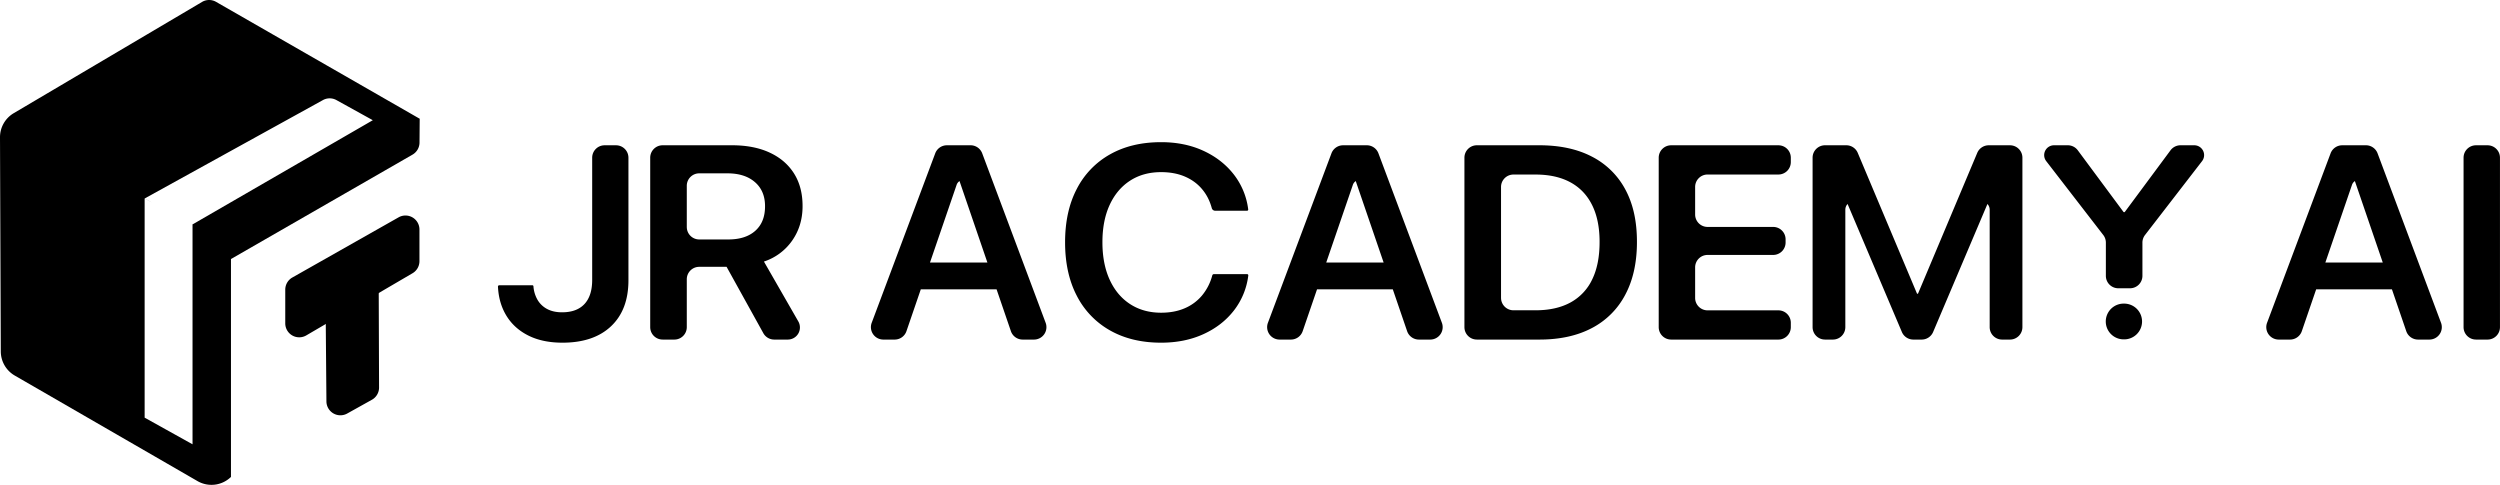 <svg width="165" height="32" viewBox="0 0 165 32" xmlns="http://www.w3.org/2000/svg">
    <g fill="#000" fill-rule="evenodd">
        <path d="m19.294 18.316 7.014-3.972a.922.922 0 0 1 1.376.802v2.092c0 .328-.174.63-.457.796l-7.013 4.103a.922.922 0 0 1-1.387-.795v-2.224c0-.332.178-.638.467-.802z"/>
        <path d="m25.018 25.576-.034-9.672-3.517 1.47.077 9.121a.922.922 0 0 0 1.37.798l1.631-.909a.922.922 0 0 0 .473-.808z"/>
        <path d="M.052 23.196 0 9.063A1.843 1.843 0 0 1 .906 7.47L13.337.127a.915.915 0 0 1 .922-.005L27.68 7.826a.014.014 0 0 1 .02.012l-.012 1.576a.922.922 0 0 1-.462.792l-11.982 6.89v14.382l-.038.035a1.843 1.843 0 0 1-2.17.24L.973 24.786a1.843 1.843 0 0 1-.921-1.59zm21.261-16.59L9.546 13.101l.526.284-.526-.28v14.46l3.161 1.759V14.793l.017.009 11.881-6.868-2.4-1.328a.922.922 0 0 0-.892 0z"/>
        <g fill-rule="nonzero">
            <path d="M37.119 22.617c1.376 0 2.446-.362 3.211-1.086.765-.724 1.147-1.735 1.147-3.034v-8.088a.82.82 0 0 0-.82-.82h-.753a.82.82 0 0 0-.82.82v8.067c0 .695-.17 1.225-.509 1.59-.339.364-.832.546-1.48.546-.394 0-.726-.076-.999-.226a1.594 1.594 0 0 1-.63-.616 2.082 2.082 0 0 1-.259-.877.073.073 0 0 0-.073-.067h-2.18a.087.087 0 0 0-.088.088v.006c.034.73.222 1.372.564 1.929.343.556.825.99 1.449 1.301.623.311 1.37.467 2.24.467zM43.734 22.412h.774a.82.82 0 0 0 .82-.821v-3.16a.82.82 0 0 1 .821-.82h1.806l2.425 4.378a.82.82 0 0 0 .718.423h.898a.8.8 0 0 0 .693-1.198l-2.269-3.951a3.662 3.662 0 0 0 1.864-1.385c.445-.636.674-1.371.685-2.205v-.083c0-.827-.186-1.538-.56-2.135-.375-.597-.91-1.058-1.606-1.381-.695-.324-1.524-.486-2.487-.486h-4.582a.82.82 0 0 0-.82.821v11.182c0 .453.367.82.82.82zm1.594-7.43v-2.72a.82.82 0 0 1 .821-.821h1.867c.761 0 1.364.193 1.81.58.433.376.656.888.666 1.536v.066c0 .687-.212 1.222-.638 1.605-.426.384-1.022.576-1.786.576h-1.919a.82.82 0 0 1-.82-.821zM58.301 22.412h.749a.82.82 0 0 0 .776-.555l3.311-9.658a.49.49 0 0 1 .441-.33h.023a.35.35 0 0 0 .35-.35v-1.93h-1.458a.82.82 0 0 0-.768.532l-4.192 11.182a.82.82 0 0 0 .768 1.109zm2.197-3.316h5.555a.66.66 0 0 0 .621-.885l-.124-.344a.82.82 0 0 0-.772-.541h-5.005a.82.82 0 0 0-.772.54l-.124.345a.66.66 0 0 0 .62.885zm6.997 3.316h.749a.82.82 0 0 0 .768-1.109l-4.186-11.182a.82.82 0 0 0-.769-.533h-.094a.663.663 0 0 0-.663.664v1.48c0 .09.015.18.044.265l3.375 9.86a.82.82 0 0 0 .776.555zM76.633 22.617c1.037 0 1.967-.187 2.79-.562.824-.374 1.495-.894 2.014-1.561a4.69 4.69 0 0 0 .95-2.311.08.08 0 0 0-.079-.091H80.12a.114.114 0 0 0-.11.085 3.457 3.457 0 0 1-.688 1.339 3.044 3.044 0 0 1-1.146.836c-.452.192-.965.287-1.54.287-.783 0-1.465-.19-2.048-.568-.583-.379-1.033-.917-1.351-1.613-.318-.697-.477-1.519-.477-2.465v-.01c0-.948.16-1.767.477-2.457.318-.69.766-1.223 1.346-1.6.58-.377 1.263-.565 2.05-.565.59 0 1.113.097 1.566.291.453.194.83.468 1.13.823.302.354.518.776.65 1.266a.23.23 0 0 0 .22.167h2.109a.075.075 0 0 0 .074-.085 4.683 4.683 0 0 0-.95-2.307c-.518-.665-1.188-1.187-2.01-1.565-.823-.379-1.752-.568-2.79-.568-1.292 0-2.412.267-3.361.8a5.47 5.47 0 0 0-2.2 2.28c-.517.987-.775 2.161-.775 3.524v.009c0 1.362.258 2.538.774 3.527a5.478 5.478 0 0 0 2.201 2.29c.951.536 2.071.804 3.362.804zM84.452 22.412h.749a.82.82 0 0 0 .776-.555l3.312-9.658a.49.49 0 0 1 .44-.33h.023a.35.35 0 0 0 .35-.35v-1.93h-1.458a.82.82 0 0 0-.768.532l-4.192 11.182a.82.82 0 0 0 .768 1.109zm2.197-3.316h5.556a.66.66 0 0 0 .62-.885l-.124-.344a.82.82 0 0 0-.772-.541h-5.005a.82.82 0 0 0-.771.54l-.125.345a.66.66 0 0 0 .62.885zm6.998 3.316h.748a.82.82 0 0 0 .769-1.109l-4.187-11.182a.82.82 0 0 0-.768-.533h-.095a.663.663 0 0 0-.663.664v1.48c0 .09.015.18.044.265l3.375 9.86a.82.82 0 0 0 .777.555zM97.473 22.412h4.127c1.355 0 2.511-.255 3.47-.763a5.196 5.196 0 0 0 2.203-2.208c.5-.943.755-2.072.765-3.388v-.103c0-1.353-.255-2.502-.768-3.448a5.158 5.158 0 0 0-2.206-2.166c-.96-.499-2.114-.748-3.464-.748h-4.127a.82.82 0 0 0-.821.821v11.182c0 .453.367.82.82.82zm1.595-2.753V12.34a.82.82 0 0 1 .821-.82h1.456c.902 0 1.668.17 2.297.51.63.342 1.109.843 1.437 1.505.32.642.484 1.424.493 2.344v.1c0 .974-.162 1.795-.487 2.463a3.36 3.36 0 0 1-1.43 1.52c-.628.344-1.398.517-2.31.517h-1.456a.82.82 0 0 1-.82-.821zM110.296 22.412h7.078a.82.82 0 0 0 .82-.821v-.288a.82.82 0 0 0-.82-.82h-4.675a.82.82 0 0 1-.82-.821v-2.015a.82.82 0 0 1 .82-.821h4.33a.82.82 0 0 0 .82-.82v-.209a.82.82 0 0 0-.82-.82h-4.33a.82.82 0 0 1-.82-.821v-1.818a.82.82 0 0 1 .82-.82h4.675a.82.82 0 0 0 .82-.821v-.288a.82.82 0 0 0-.82-.82h-7.078a.82.82 0 0 0-.821.82v11.182c0 .453.367.82.82.82zM163.416 22.412h.762a.82.82 0 0 0 .82-.821V10.409a.82.82 0 0 0-.82-.82h-.762a.82.82 0 0 0-.821.82v11.182c0 .453.367.82.82.82zM150.396 22.412h.748a.82.82 0 0 0 .776-.555l3.312-9.658a.49.49 0 0 1 .44-.33h.023a.35.35 0 0 0 .35-.35v-1.93h-1.458a.82.82 0 0 0-.768.532l-4.192 11.182a.82.82 0 0 0 .769 1.109zm2.196-3.316h5.556a.66.66 0 0 0 .62-.885l-.124-.344a.82.82 0 0 0-.772-.541h-5.005a.82.82 0 0 0-.771.54l-.125.345a.66.66 0 0 0 .62.885zm6.998 3.316h.748a.82.82 0 0 0 .769-1.109l-4.187-11.182a.82.82 0 0 0-.768-.533h-.095a.663.663 0 0 0-.663.664v1.48c0 .09.015.18.044.265l3.375 9.86a.82.82 0 0 0 .777.555zM120.452 22.412h.52a.82.82 0 0 0 .82-.821V13.84c0-.297.235-.54.53-.551h.022a.28.28 0 0 0 .226-.446l-.898-1.227a.24.24 0 0 0-.415.236l4.267 10.06a.82.82 0 0 0 .756.5h.55a.82.82 0 0 0 .756-.5l4.268-10.06a.24.24 0 0 0-.415-.236l-.898 1.227a.28.28 0 0 0 .226.445c.305 0 .552.247.552.552v7.75c0 .454.367.822.82.822h.52a.82.82 0 0 0 .82-.821V10.409a.82.82 0 0 0-.82-.82h-1.404a.82.82 0 0 0-.757.502l-3.902 9.272a.044.044 0 0 1-.081 0l-3.903-9.272a.82.82 0 0 0-.756-.503h-1.404a.82.82 0 0 0-.821.821v11.182c0 .453.367.82.82.82zM139.808 19.026h.77a.82.82 0 0 0 .822-.82v-2.193a.82.82 0 0 1 .17-.501l3.766-4.877a.65.65 0 0 0-.514-1.047h-.909a.82.82 0 0 0-.659.332l-3.01 4.06a.062.062 0 0 1-.1 0l-3.01-4.06a.82.82 0 0 0-.66-.332h-.909a.65.65 0 0 0-.514 1.047l3.766 4.877a.82.82 0 0 1 .17.501v2.193c0 .453.368.82.821.82zm.353 1.013a1.18 1.18 0 1 1 0 2.359 1.18 1.18 0 0 1 0-2.36z"/>
        </g>
    </g>
</svg>
